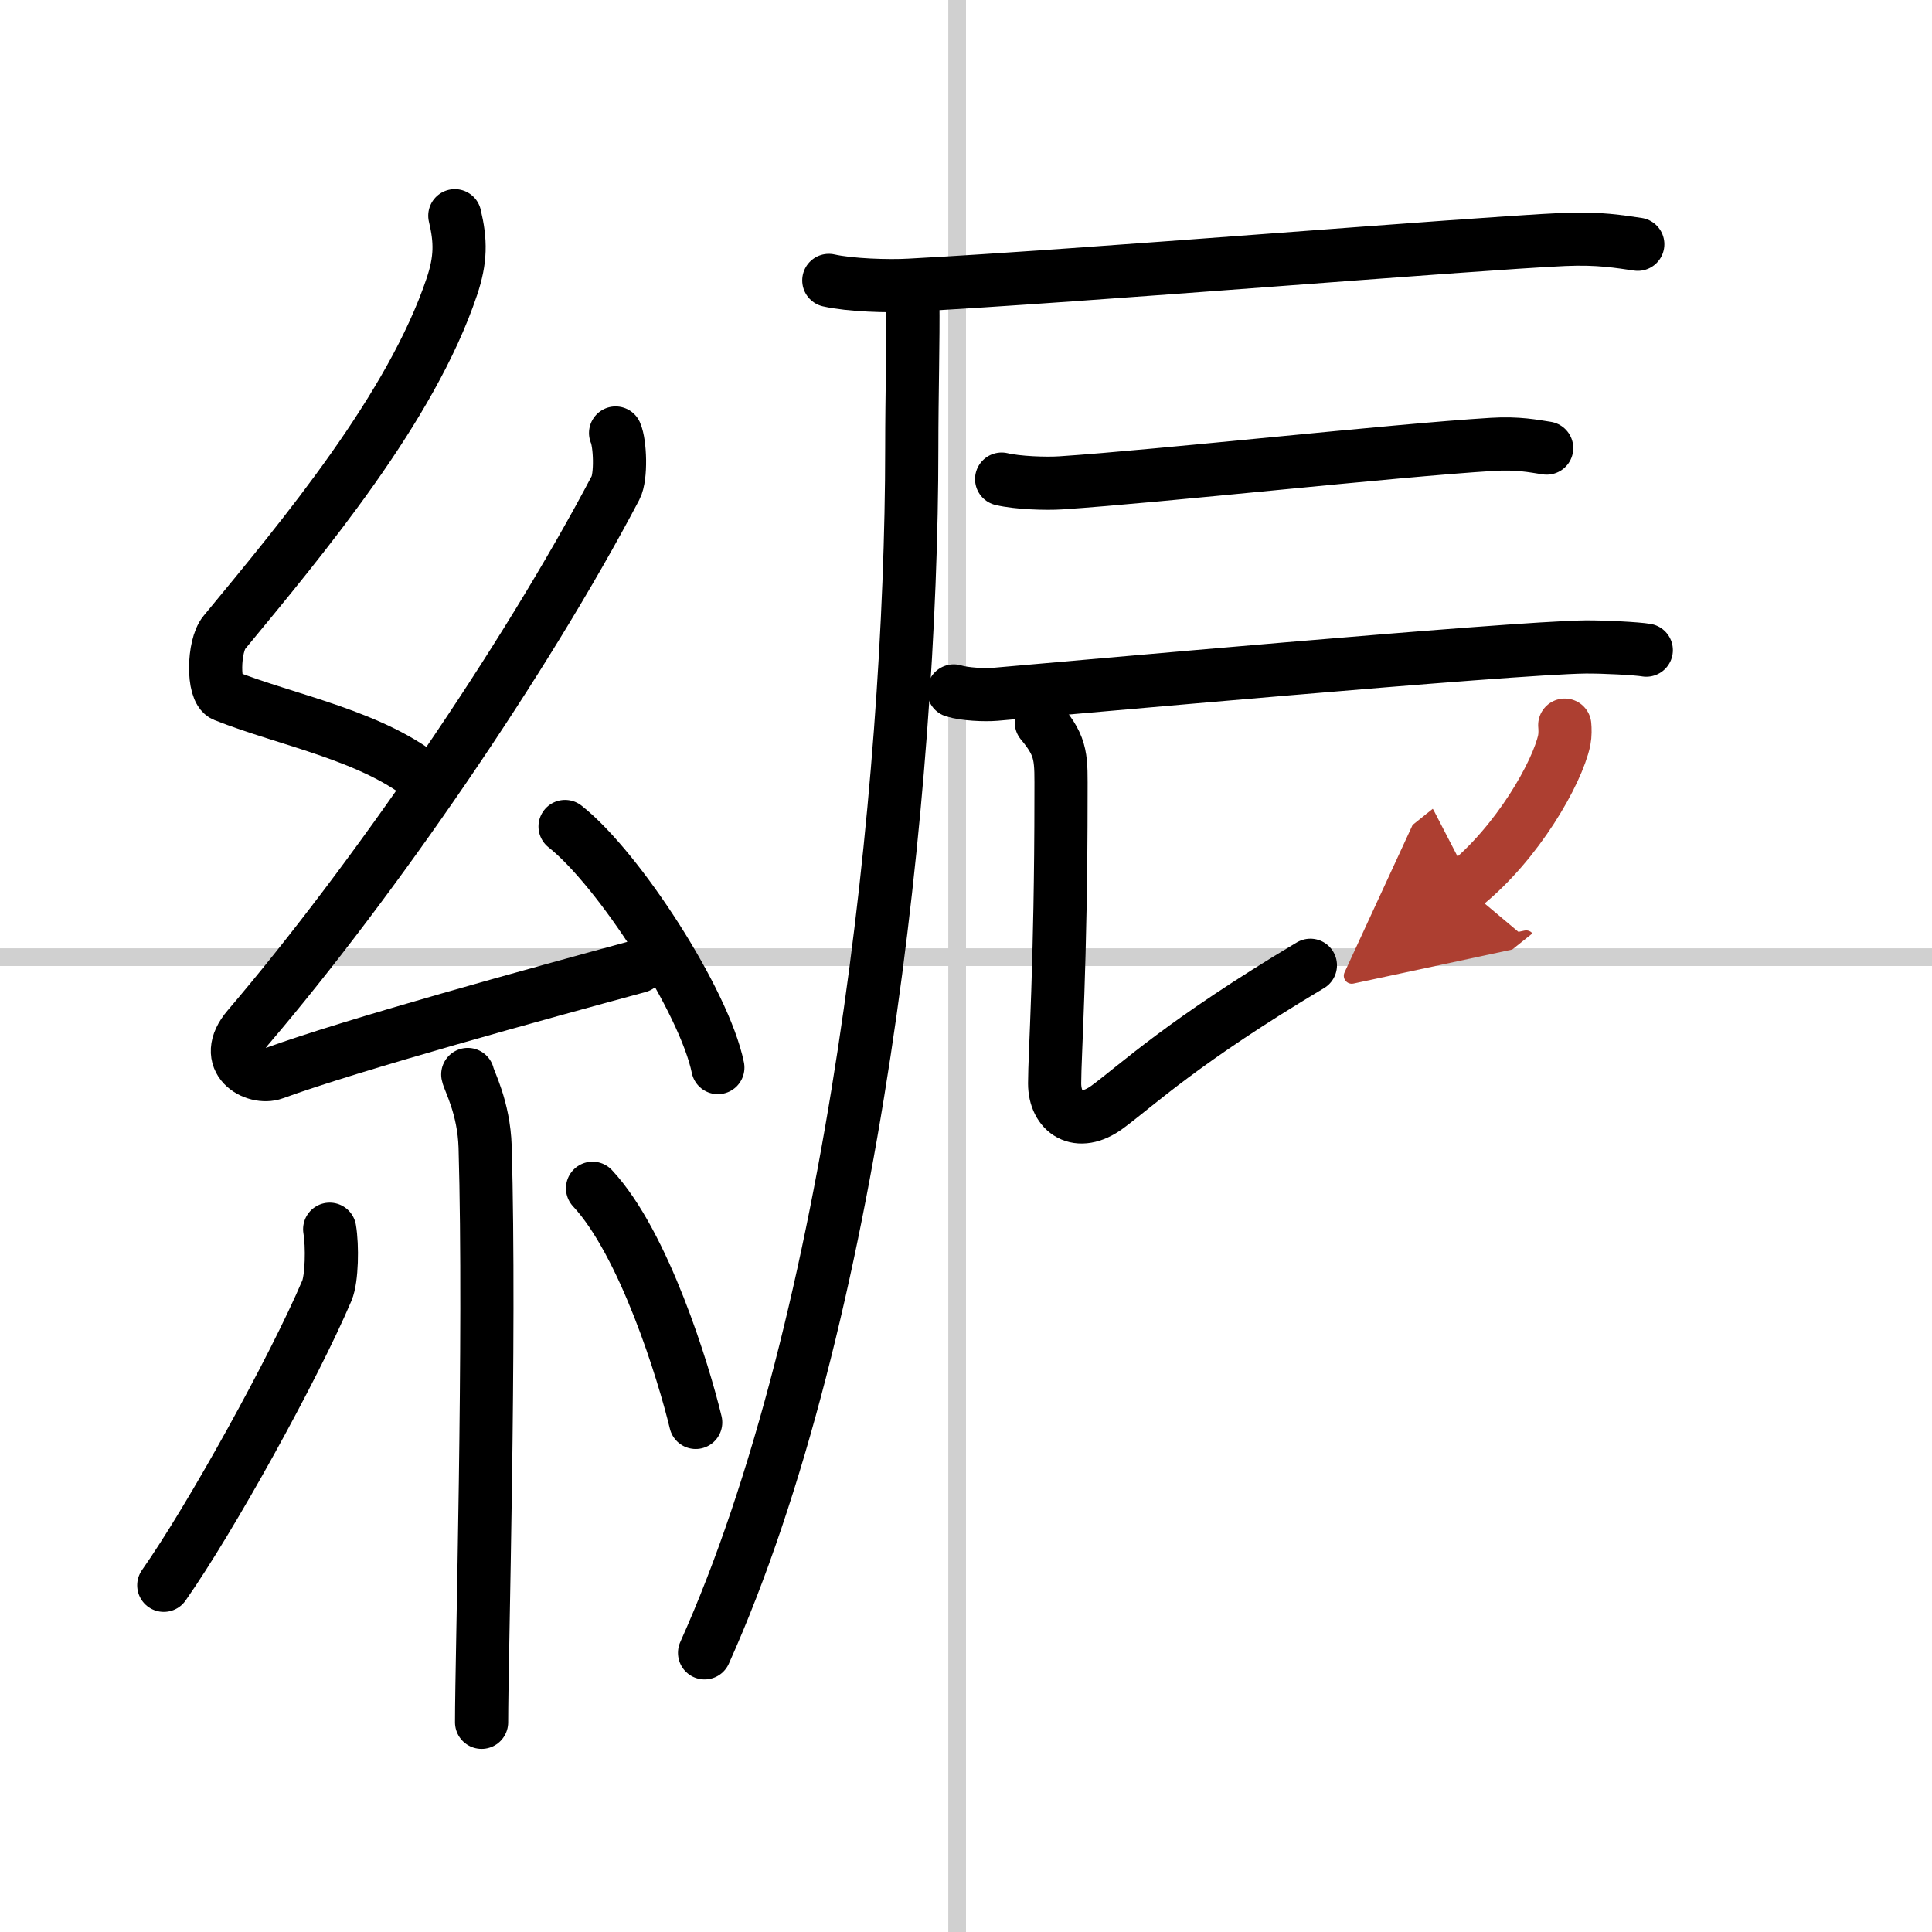 <svg width="400" height="400" viewBox="0 0 109 109" xmlns="http://www.w3.org/2000/svg"><defs><marker id="a" markerWidth="4" orient="auto" refX="1" refY="5" viewBox="0 0 10 10"><polyline points="0 0 10 5 0 10 1 5" fill="#ad3f31" stroke="#ad3f31"/></marker></defs><g fill="none" stroke="#000" stroke-linecap="round" stroke-linejoin="round" stroke-width="3"><rect width="100%" height="100%" fill="#fff" stroke="#fff"/><line x1="54" x2="54" y2="109" stroke="#d0d0d0" stroke-width="1"/><line x2="109" y1="54" y2="54" stroke="#d0d0d0" stroke-width="1"/><path d="m25.66 12.17c0.34 1.42 0.35 2.47-0.17 4.01-2.29 6.82-8.35 14.07-12.84 19.51-0.62 0.75-0.67 3.27 0 3.54 3.55 1.42 8.49 2.28 11.53 4.88"/><path d="m34.73 24.43c0.26 0.58 0.33 2.46 0 3.09-5.12 9.73-13.68 22.18-20.73 30.44-1.62 1.89 0.4 2.98 1.46 2.59 4.41-1.61 14.9-4.49 20.57-6.03"/><path d="m31.88 46.63c3.04 2.4 7.86 9.87 8.62 13.6"/><path d="m26.39 60.62c0.07 0.36 0.91 1.85 0.98 4.09 0.31 10.79-0.2 28.79-0.2 32.46"/><path d="m18.6 69.35c0.16 0.94 0.13 2.79-0.16 3.47-1.87 4.39-6.55 12.85-9.2 16.62"/><path d="m33.43 67.04c2.91 3.12 5.14 10.38 5.82 13.21"/><path d="m46.76 15.82c1.19 0.27 3.37 0.34 4.56 0.27 9.63-0.51 31.78-2.35 36.92-2.58 1.98-0.09 3.17 0.13 4.16 0.27"/><path d="m51.5 17c0.03 2.06-0.06 5.31-0.06 8.28 0 19.06-3.25 49.18-11.69 67.97"/><path d="m56.51 27.03c0.88 0.21 2.49 0.27 3.36 0.21 5.58-0.37 18.75-1.83 24.32-2.17 1.45-0.09 2.34 0.1 3.07 0.21"/><path d="m53.81 38.98c0.61 0.19 1.73 0.24 2.35 0.19 3.9-0.33 29.08-2.62 33.28-2.67 1.02-0.01 2.93 0.09 3.44 0.18"/><path d="m58.75 40.76c1.2 1.43 1.11 2.04 1.11 4.08 0 9.66-0.36 14.64-0.36 16.28 0 1.63 1.31 2.56 2.98 1.33s4.27-3.71 11.45-7.99"/><path d="m88.28 40.91c0.02 0.21 0.03 0.55-0.03 0.86-0.39 1.81-2.61 5.78-5.66 8.22" marker-end="url(#a)" stroke="#ad3f31"/></g></svg>
